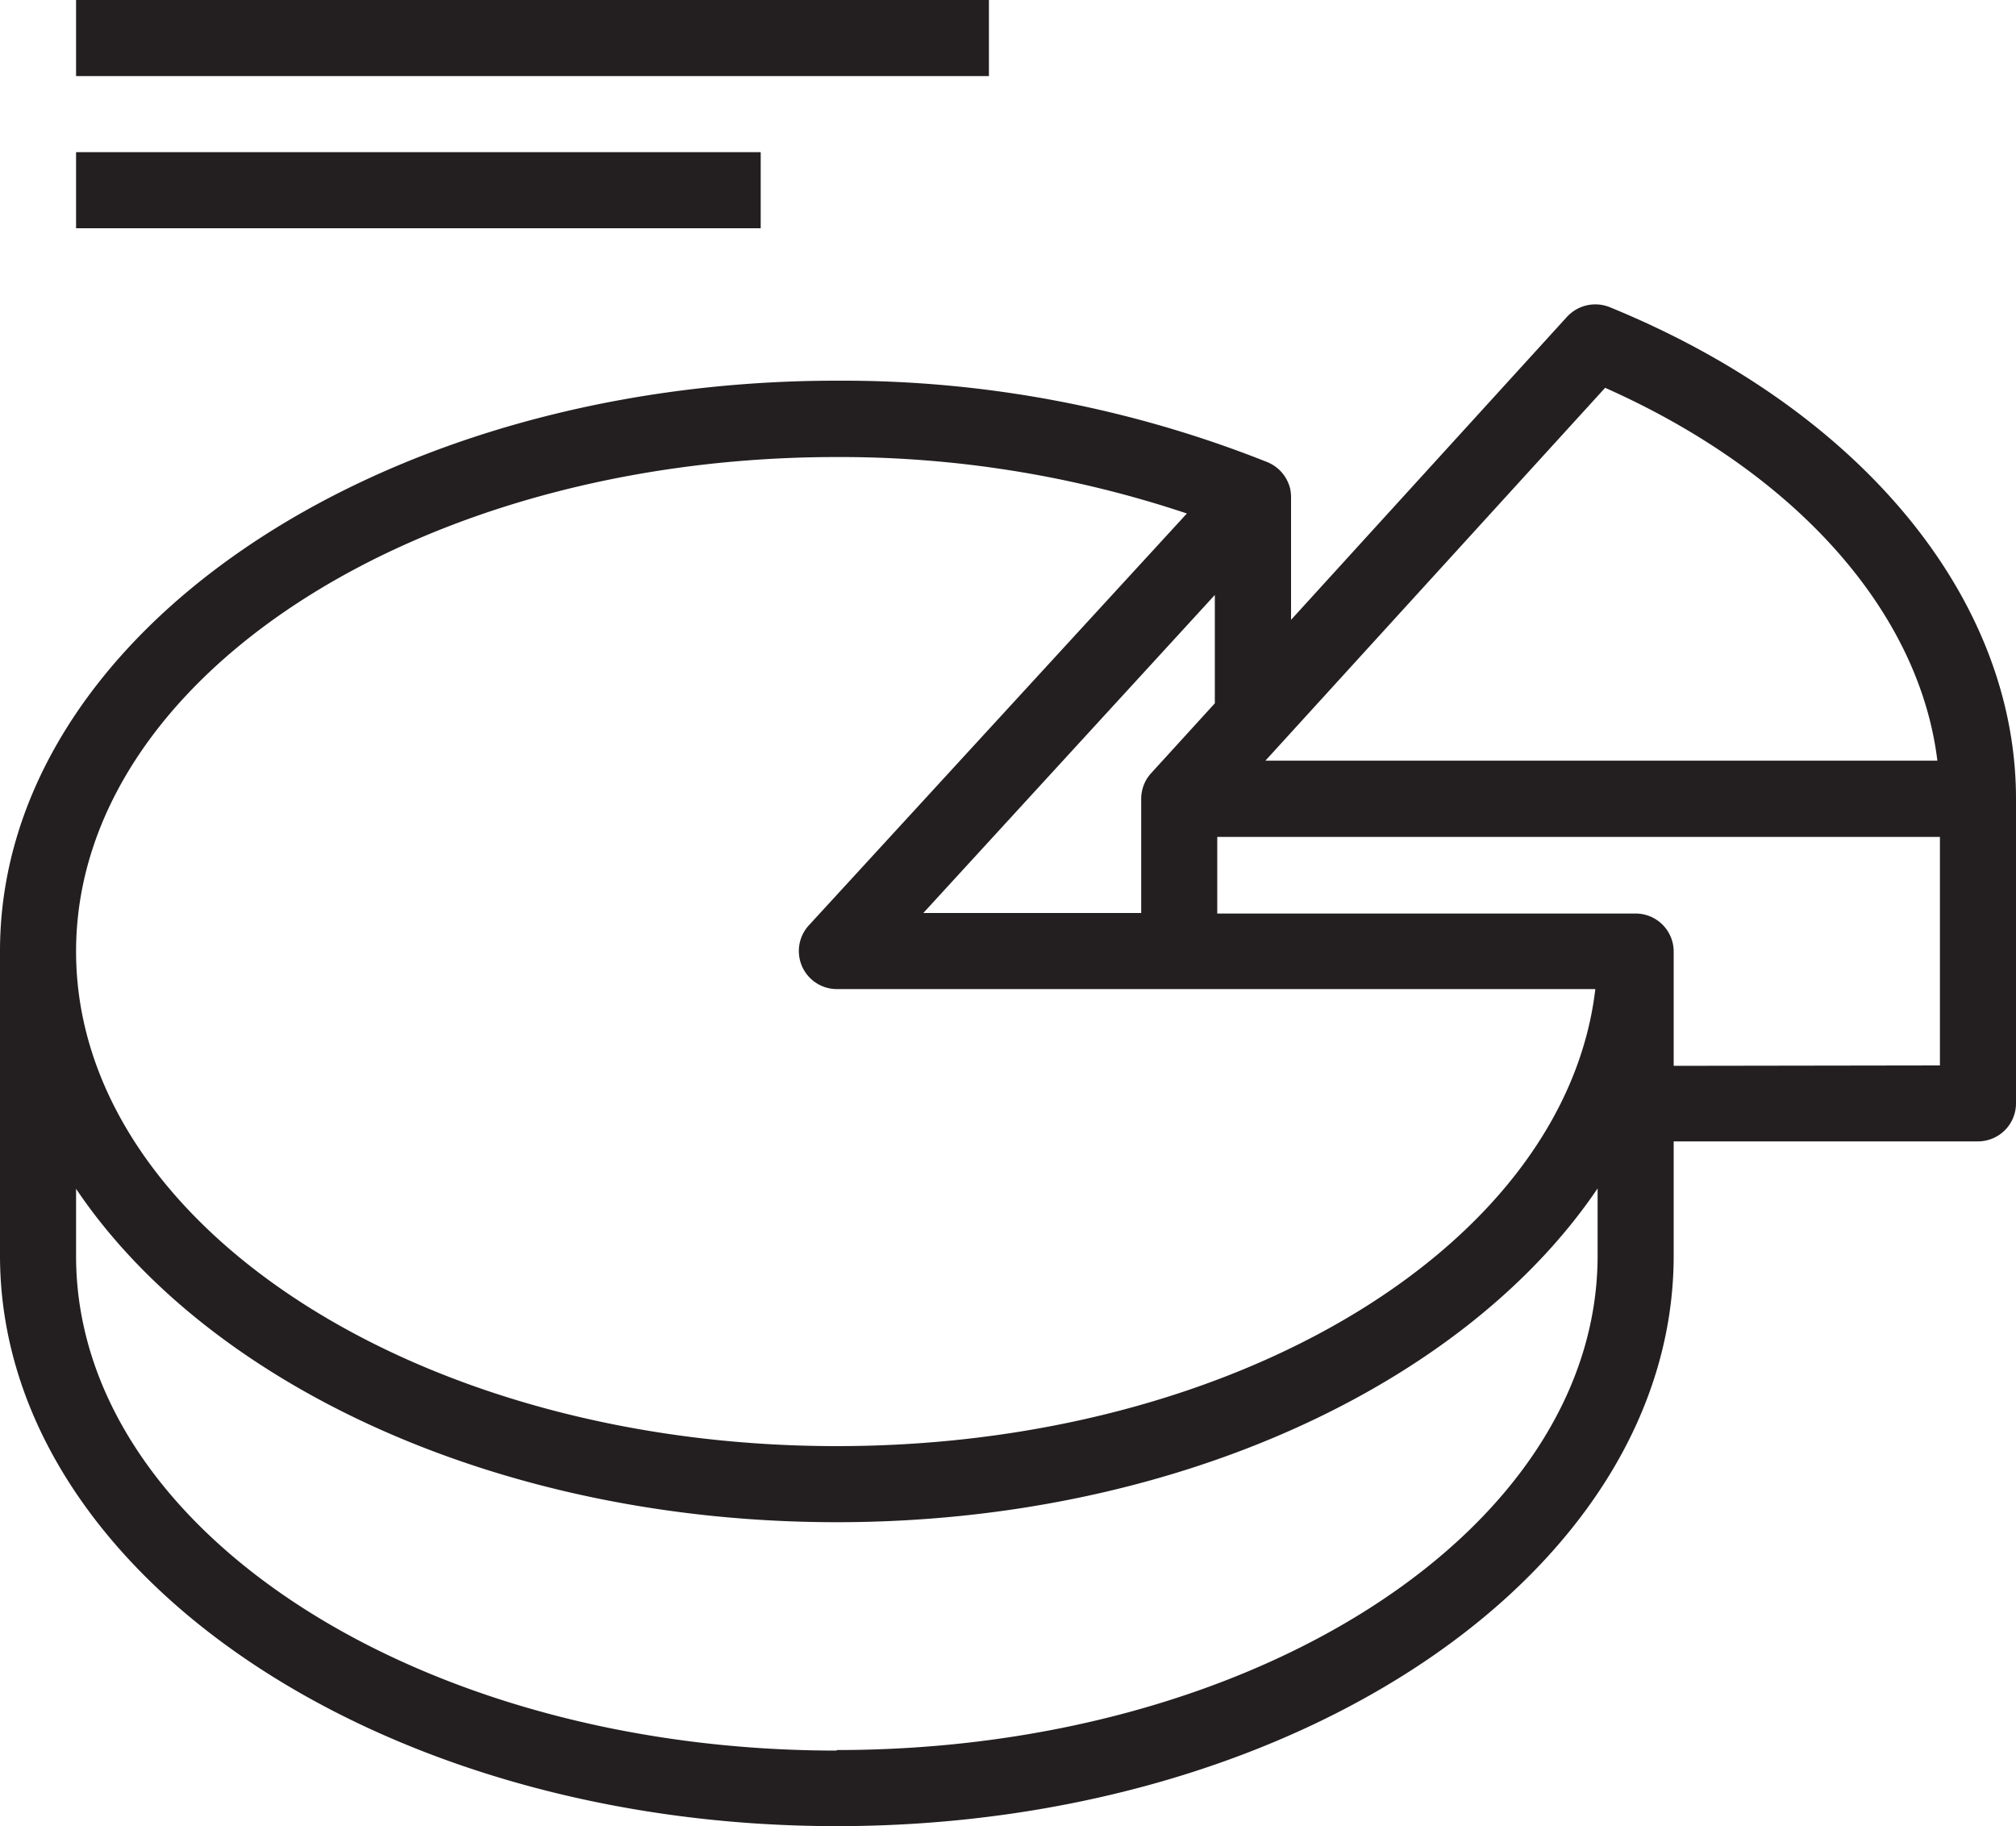 <svg viewBox="0 0 150 135.85" xmlns="http://www.w3.org/2000/svg"><g fill="#231f20"><path d="m5.66 0h67.92v5.66h-67.92z"/><path d="m5.66 11.32h50.94v5.66h-50.94z"/><path d="m119.77 22.85a2.87 2.87 0 0 0 -3.17.71l-20.54 22.55v-9.11a3.26 3.26 0 0 0 -.06-.62 2.86 2.86 0 0 0 -1.7-2 85.51 85.51 0 0 0 -32-6.06c-34.37-.02-62.3 19.03-62.3 42.43v22.65c0 23.4 27.93 42.45 62.26 42.45s62.27-19 62.27-42.45v-8.49h22.64a2.83 2.83 0 0 0 2.83-2.83v-22.65c0-14.95-11.59-28.96-30.23-36.58zm-.34 6c14.21 6.32 23.37 16.66 24.72 27.74h-50zm-33.79 28.68a2.84 2.84 0 0 0 -.73 1.9v8.49h-16.21l21.69-23.66v8.06zm-23.38-23.53a81.36 81.36 0 0 1 26.05 4.2l-28.13 30.64a2.83 2.83 0 0 0 2.08 4.74h56.44c-2.23 19-26.69 34-56.44 34-31.21 0-56.6-16.51-56.6-36.8s25.39-36.78 56.6-36.78zm0 96.23c-31.21 0-56.6-16.51-56.6-36.79v-5c9.85 14.62 31.51 24.8 56.6 24.8s46.74-10.24 56.61-24.83v5c0 20.27-25.39 36.78-56.61 36.78zm62.27-50.94v-8.5a2.83 2.83 0 0 0 -2.83-2.83h-31.13v-5.7h53.77v17z"/></g></svg>